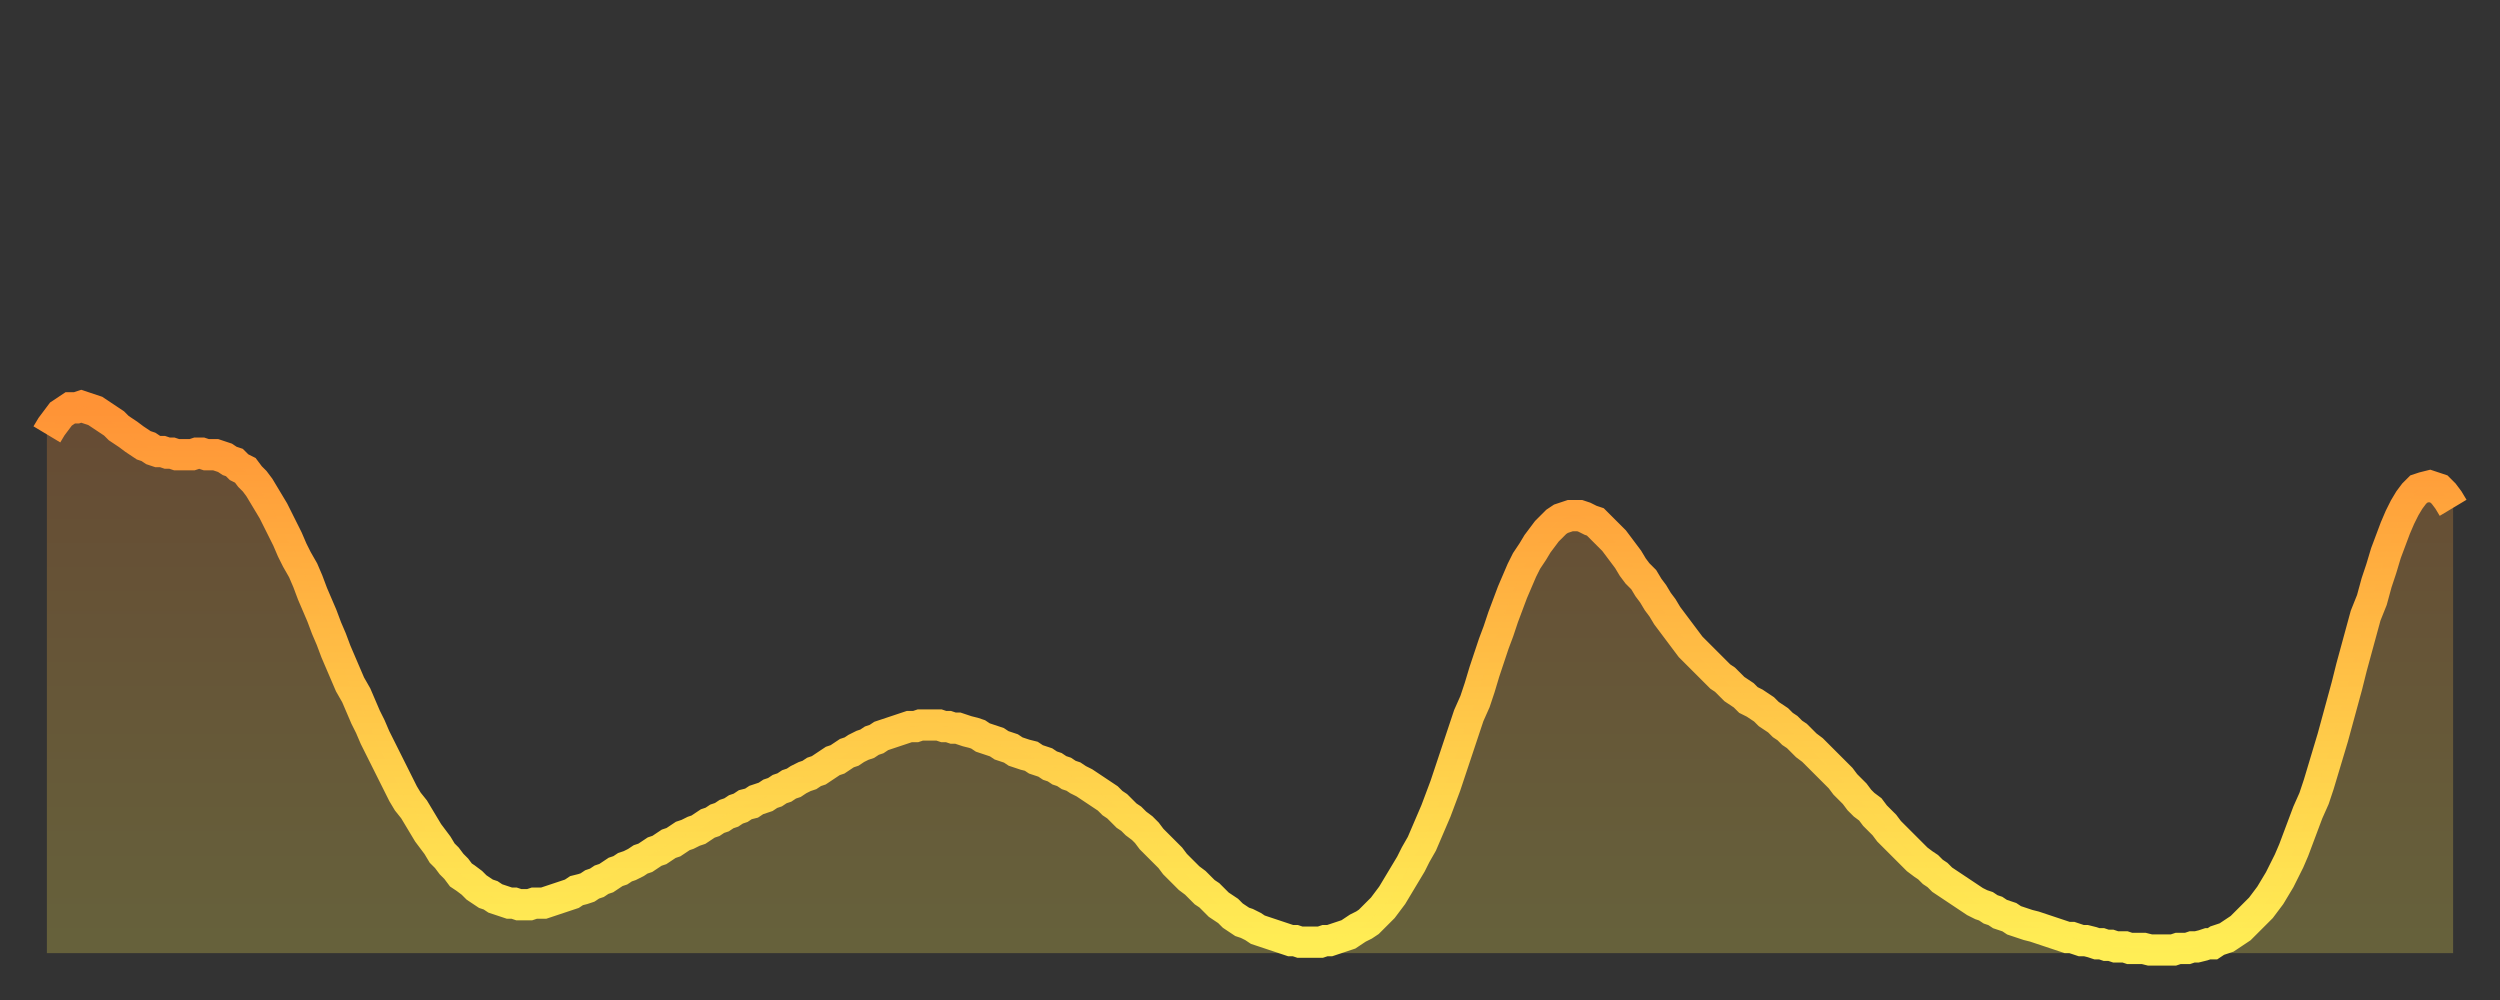 <?xml version="1.0" encoding="utf-8" ?>
<svg baseProfile="full" height="64" version="1.1" width="160" xmlns="http://www.w3.org/2000/svg" xmlns:ev="http://www.w3.org/2001/xml-events" xmlns:xlink="http://www.w3.org/1999/xlink"><rect width="100%" height="100%" fill="#333333" stroke="none"/><defs><linearGradient id="id93318" x1="0" x2="0" y1="0" y2="1"><stop offset="0%" stop-color="#ff9336" /><stop offset="50%" stop-color="#ffc146" /><stop offset="100%" stop-color="#ffee55" /></linearGradient></defs><g transform="translate(3,3)"><g><path d="M 0.0 24.8 0.3 24.3 0.6 23.9 0.9 23.5 1.2 23.3 1.5 23.1 1.9 23.1 2.2 23.0 2.5 23.1 2.8 23.2 3.1 23.3 3.4 23.5 3.7 23.7 4.0 23.9 4.3 24.1 4.6 24.4 4.9 24.6 5.2 24.8 5.6 25.1 5.9 25.3 6.2 25.5 6.5 25.6 6.8 25.8 7.1 25.9 7.4 25.9 7.7 26.0 8.0 26.0 8.3 26.1 8.6 26.1 8.9 26.1 9.3 26.1 9.6 26.0 9.9 26.0 10.2 26.1 10.5 26.1 10.8 26.1 11.1 26.2 11.4 26.3 11.7 26.5 12.0 26.6 12.3 26.9 12.7 27.1 13.0 27.5 13.3 27.8 13.6 28.2 13.9 28.7 14.2 29.2 14.5 29.7 14.8 30.3 15.1 30.9 15.4 31.5 15.7 32.2 16.0 32.8 16.4 33.5 16.7 34.2 17.0 35.0 17.3 35.7 17.6 36.4 17.9 37.2 18.2 37.9 18.5 38.7 18.8 39.4 19.1 40.1 19.4 40.8 19.8 41.5 20.1 42.2 20.4 42.9 20.7 43.5 21.0 44.2 21.3 44.8 21.6 45.4 21.9 46.0 22.2 46.6 22.5 47.2 22.8 47.8 23.1 48.3 23.5 48.8 23.8 49.3 24.1 49.8 24.4 50.3 24.7 50.7 25.0 51.1 25.3 51.6 25.6 51.9 25.9 52.3 26.2 52.6 26.5 53.0 26.8 53.2 27.2 53.5 27.5 53.8 27.8 54.0 28.1 54.2 28.4 54.3 28.7 54.5 29.0 54.6 29.3 54.7 29.6 54.8 29.9 54.8 30.2 54.9 30.6 54.9 30.9 54.9 31.2 54.8 31.5 54.8 31.8 54.8 32.1 54.7 32.4 54.6 32.7 54.5 33.0 54.4 33.3 54.3 33.6 54.2 33.9 54.0 34.3 53.9 34.6 53.8 34.9 53.6 35.2 53.5 35.5 53.3 35.8 53.2 36.1 53.0 36.4 52.8 36.7 52.7 37.0 52.5 37.3 52.4 37.7 52.2 38.0 52.0 38.3 51.9 38.6 51.7 38.9 51.5 39.2 51.4 39.5 51.2 39.8 51.0 40.1 50.9 40.4 50.7 40.7 50.5 41.0 50.4 41.4 50.2 41.7 50.1 42.0 49.9 42.3 49.7 42.6 49.6 42.9 49.4 43.2 49.3 43.5 49.1 43.8 49.0 44.1 48.8 44.4 48.7 44.7 48.5 45.1 48.4 45.4 48.2 45.7 48.1 46.0 48.0 46.3 47.8 46.6 47.7 46.9 47.5 47.2 47.4 47.5 47.2 47.8 47.1 48.1 46.9 48.5 46.7 48.8 46.6 49.1 46.4 49.4 46.3 49.7 46.1 50.0 45.9 50.3 45.7 50.6 45.6 50.9 45.4 51.2 45.2 51.5 45.1 51.8 44.9 52.2 44.7 52.5 44.6 52.8 44.4 53.1 44.3 53.4 44.1 53.7 44.0 54.0 43.9 54.3 43.8 54.6 43.7 54.9 43.6 55.2 43.5 55.6 43.5 55.9 43.4 56.2 43.4 56.5 43.4 56.8 43.4 57.1 43.4 57.4 43.5 57.7 43.5 58.0 43.6 58.3 43.6 58.6 43.7 58.9 43.8 59.3 43.9 59.6 44.0 59.9 44.2 60.2 44.3 60.5 44.4 60.8 44.5 61.1 44.7 61.4 44.8 61.7 44.9 62.0 45.1 62.3 45.2 62.6 45.3 63.0 45.4 63.3 45.6 63.6 45.7 63.9 45.8 64.2 46.0 64.5 46.1 64.8 46.3 65.1 46.4 65.4 46.6 65.7 46.7 66.0 46.9 66.4 47.1 66.7 47.3 67.0 47.5 67.3 47.7 67.6 47.9 67.9 48.1 68.2 48.4 68.5 48.6 68.8 48.9 69.1 49.2 69.4 49.4 69.7 49.7 70.1 50.0 70.4 50.3 70.7 50.7 71.0 51.0 71.3 51.3 71.6 51.6 71.9 51.9 72.2 52.3 72.5 52.6 72.8 52.9 73.1 53.2 73.5 53.5 73.8 53.8 74.1 54.1 74.4 54.3 74.7 54.6 75.0 54.9 75.3 55.1 75.6 55.3 75.9 55.6 76.2 55.8 76.5 56.0 76.8 56.1 77.2 56.3 77.5 56.5 77.8 56.6 78.1 56.7 78.4 56.8 78.7 56.9 79.0 57.0 79.3 57.1 79.6 57.2 79.9 57.2 80.2 57.3 80.5 57.3 80.9 57.3 81.2 57.3 81.5 57.3 81.8 57.2 82.1 57.2 82.4 57.1 82.7 57.0 83.0 56.9 83.3 56.8 83.6 56.6 83.9 56.4 84.3 56.2 84.6 56.0 84.9 55.7 85.2 55.4 85.5 55.1 85.8 54.7 86.1 54.3 86.4 53.8 86.7 53.3 87.0 52.8 87.3 52.3 87.6 51.7 88.0 51.0 88.3 50.3 88.6 49.6 88.9 48.9 89.2 48.1 89.5 47.3 89.8 46.4 90.1 45.5 90.4 44.6 90.7 43.7 91.0 42.8 91.4 41.9 91.7 41.0 92.0 40.0 92.3 39.1 92.6 38.2 92.9 37.4 93.2 36.5 93.5 35.7 93.8 34.9 94.1 34.2 94.4 33.5 94.7 32.9 95.1 32.3 95.4 31.8 95.7 31.4 96.0 31.0 96.3 30.7 96.6 30.4 96.9 30.2 97.2 30.1 97.5 30.0 97.8 30.0 98.1 30.0 98.4 30.1 98.8 30.3 99.1 30.4 99.4 30.7 99.7 31.0 100.0 31.3 100.3 31.6 100.6 32.0 100.9 32.4 101.2 32.8 101.5 33.3 101.8 33.7 102.2 34.1 102.5 34.6 102.8 35.0 103.1 35.5 103.4 35.9 103.7 36.4 104.0 36.8 104.3 37.2 104.6 37.6 104.9 38.0 105.2 38.4 105.5 38.7 105.9 39.1 106.2 39.4 106.5 39.7 106.8 40.0 107.1 40.3 107.4 40.5 107.7 40.8 108.0 41.1 108.3 41.3 108.6 41.5 108.9 41.8 109.3 42.0 109.6 42.2 109.9 42.4 110.2 42.7 110.5 42.9 110.8 43.1 111.1 43.4 111.4 43.6 111.7 43.9 112.0 44.1 112.3 44.4 112.6 44.7 113.0 45.0 113.3 45.3 113.6 45.6 113.9 45.9 114.2 46.2 114.5 46.5 114.8 46.8 115.1 47.2 115.4 47.5 115.7 47.8 116.0 48.2 116.3 48.5 116.7 48.8 117.0 49.2 117.3 49.5 117.6 49.8 117.9 50.2 118.2 50.5 118.5 50.8 118.8 51.1 119.1 51.4 119.4 51.7 119.7 52.0 120.1 52.3 120.4 52.5 120.7 52.8 121.0 53.0 121.3 53.3 121.6 53.5 121.9 53.7 122.2 53.9 122.5 54.1 122.8 54.3 123.1 54.5 123.4 54.7 123.8 54.9 124.1 55.0 124.4 55.2 124.7 55.3 125.0 55.5 125.3 55.6 125.6 55.7 125.9 55.9 126.2 56.0 126.5 56.1 126.8 56.2 127.2 56.3 127.5 56.4 127.8 56.5 128.1 56.6 128.4 56.7 128.7 56.8 129.0 56.9 129.3 57.0 129.6 57.0 129.9 57.1 130.2 57.2 130.5 57.2 130.9 57.3 131.2 57.4 131.5 57.4 131.8 57.5 132.1 57.5 132.4 57.6 132.7 57.6 133.0 57.6 133.3 57.7 133.6 57.7 133.9 57.7 134.2 57.7 134.6 57.8 134.9 57.8 135.2 57.8 135.5 57.8 135.8 57.8 136.1 57.8 136.4 57.7 136.7 57.7 137.0 57.7 137.3 57.6 137.6 57.6 138.0 57.5 138.3 57.4 138.6 57.4 138.9 57.2 139.2 57.1 139.5 57.0 139.8 56.8 140.1 56.6 140.4 56.4 140.7 56.1 141.0 55.8 141.3 55.5 141.7 55.1 142.0 54.7 142.3 54.3 142.6 53.8 142.9 53.3 143.2 52.7 143.5 52.1 143.8 51.4 144.1 50.6 144.4 49.8 144.7 49.0 145.1 48.1 145.4 47.2 145.7 46.2 146.0 45.2 146.3 44.2 146.6 43.1 146.9 42.0 147.2 40.9 147.5 39.7 147.8 38.6 148.1 37.5 148.4 36.4 148.8 35.4 149.1 34.3 149.4 33.4 149.7 32.4 150.0 31.6 150.3 30.8 150.6 30.1 150.9 29.5 151.2 29.0 151.5 28.6 151.8 28.3 152.1 28.2 152.5 28.1 152.8 28.2 153.1 28.3 153.4 28.6 153.7 29.0 154.0 29.5" fill="none" id="graph-curve" opacity="1" stroke="url(#id93318)" stroke-width="2" /><path d="M 0 58 L 0.0 24.8 0.3 24.3 0.6 23.9 0.9 23.5 1.2 23.3 1.5 23.1 1.9 23.1 2.2 23.0 2.5 23.1 2.8 23.2 3.1 23.3 3.4 23.5 3.7 23.7 4.0 23.9 4.3 24.1 4.6 24.4 4.9 24.6 5.2 24.8 5.6 25.1 5.9 25.3 6.2 25.5 6.5 25.6 6.8 25.8 7.1 25.9 7.4 25.9 7.7 26.0 8.0 26.0 8.3 26.1 8.6 26.1 8.9 26.1 9.3 26.1 9.6 26.0 9.9 26.0 10.2 26.1 10.5 26.1 10.8 26.1 11.1 26.2 11.4 26.3 11.7 26.5 12.0 26.6 12.3 26.9 12.7 27.1 13.0 27.5 13.3 27.8 13.6 28.2 13.9 28.7 14.2 29.2 14.5 29.7 14.8 30.3 15.1 30.9 15.4 31.5 15.7 32.2 16.0 32.8 16.4 33.5 16.7 34.2 17.0 35.0 17.3 35.7 17.6 36.4 17.9 37.2 18.2 37.9 18.5 38.7 18.8 39.4 19.1 40.1 19.4 40.8 19.8 41.5 20.1 42.2 20.4 42.9 20.7 43.5 21.0 44.2 21.3 44.8 21.6 45.4 21.9 46.0 22.2 46.6 22.5 47.2 22.8 47.8 23.1 48.3 23.5 48.8 23.8 49.3 24.1 49.8 24.4 50.3 24.7 50.7 25.0 51.1 25.3 51.6 25.6 51.9 25.9 52.3 26.2 52.6 26.5 53.0 26.8 53.2 27.2 53.5 27.5 53.8 27.8 54.0 28.1 54.2 28.4 54.3 28.7 54.5 29.0 54.6 29.3 54.7 29.6 54.8 29.9 54.8 30.2 54.9 30.6 54.9 30.9 54.9 31.2 54.8 31.5 54.8 31.8 54.8 32.1 54.7 32.4 54.6 32.7 54.5 33.0 54.4 33.3 54.3 33.6 54.2 33.9 54.0 34.3 53.9 34.6 53.8 34.9 53.6 35.2 53.5 35.5 53.3 35.8 53.2 36.1 53.0 36.4 52.8 36.7 52.7 37.0 52.5 37.3 52.4 37.7 52.2 38.0 52.0 38.3 51.9 38.6 51.7 38.9 51.5 39.2 51.4 39.5 51.2 39.8 51.0 40.1 50.9 40.4 50.7 40.7 50.5 41.0 50.4 41.4 50.2 41.7 50.1 42.0 49.9 42.3 49.7 42.6 49.6 42.9 49.4 43.2 49.3 43.5 49.1 43.8 49.0 44.1 48.8 44.4 48.7 44.7 48.5 45.1 48.4 45.4 48.2 45.7 48.1 46.0 48.0 46.3 47.8 46.6 47.7 46.9 47.5 47.2 47.4 47.5 47.2 47.8 47.1 48.1 46.9 48.5 46.7 48.8 46.6 49.1 46.4 49.4 46.3 49.7 46.1 50.0 45.9 50.3 45.7 50.6 45.6 50.9 45.4 51.2 45.2 51.5 45.1 51.8 44.9 52.2 44.7 52.5 44.6 52.8 44.4 53.1 44.3 53.4 44.1 53.7 44.0 54.0 43.9 54.3 43.8 54.6 43.7 54.9 43.6 55.2 43.5 55.6 43.5 55.9 43.4 56.2 43.4 56.5 43.4 56.8 43.4 57.1 43.4 57.4 43.5 57.7 43.5 58.0 43.6 58.3 43.6 58.6 43.7 58.9 43.8 59.3 43.9 59.6 44.0 59.9 44.2 60.2 44.3 60.5 44.4 60.8 44.5 61.1 44.7 61.4 44.8 61.7 44.9 62.0 45.1 62.3 45.2 62.6 45.3 63.0 45.4 63.3 45.6 63.6 45.7 63.9 45.8 64.2 46.0 64.5 46.1 64.8 46.3 65.1 46.4 65.4 46.6 65.7 46.7 66.0 46.9 66.4 47.1 66.7 47.3 67.0 47.5 67.3 47.7 67.6 47.9 67.9 48.1 68.2 48.4 68.5 48.6 68.8 48.9 69.1 49.2 69.4 49.4 69.7 49.7 70.1 50.0 70.4 50.3 70.7 50.7 71.0 51.0 71.3 51.3 71.6 51.6 71.9 51.9 72.2 52.3 72.5 52.6 72.8 52.9 73.1 53.2 73.5 53.5 73.8 53.8 74.1 54.1 74.4 54.3 74.7 54.6 75.0 54.9 75.3 55.1 75.6 55.3 75.9 55.6 76.2 55.8 76.5 56.0 76.8 56.1 77.2 56.3 77.5 56.5 77.8 56.6 78.1 56.7 78.4 56.8 78.7 56.9 79.0 57.0 79.3 57.1 79.6 57.2 79.9 57.2 80.2 57.3 80.5 57.3 80.9 57.3 81.2 57.3 81.5 57.3 81.8 57.2 82.1 57.2 82.4 57.1 82.7 57.0 83.0 56.9 83.3 56.8 83.6 56.6 83.9 56.4 84.3 56.2 84.6 56.0 84.9 55.7 85.2 55.4 85.5 55.1 85.8 54.7 86.1 54.3 86.4 53.8 86.7 53.3 87.0 52.8 87.3 52.3 87.6 51.7 88.0 51.0 88.3 50.3 88.6 49.6 88.9 48.9 89.2 48.1 89.5 47.3 89.8 46.4 90.1 45.5 90.4 44.6 90.7 43.7 91.0 42.8 91.4 41.9 91.7 41.0 92.0 40.0 92.3 39.1 92.6 38.2 92.9 37.4 93.2 36.5 93.5 35.7 93.8 34.9 94.1 34.2 94.4 33.5 94.7 32.9 95.1 32.3 95.4 31.8 95.7 31.4 96.0 31.0 96.3 30.7 96.6 30.4 96.9 30.2 97.2 30.1 97.5 30.0 97.8 30.0 98.1 30.0 98.4 30.1 98.8 30.3 99.1 30.4 99.4 30.7 99.7 31.0 100.0 31.3 100.3 31.6 100.6 32.0 100.9 32.4 101.2 32.8 101.5 33.3 101.8 33.7 102.2 34.1 102.5 34.6 102.8 35.0 103.1 35.5 103.4 35.9 103.7 36.4 104.0 36.8 104.3 37.2 104.6 37.6 104.9 38.0 105.2 38.4 105.5 38.7 105.9 39.1 106.2 39.4 106.5 39.7 106.8 40.0 107.1 40.3 107.4 40.5 107.7 40.8 108.0 41.1 108.3 41.3 108.6 41.5 108.9 41.8 109.3 42.0 109.6 42.2 109.9 42.4 110.2 42.7 110.5 42.9 110.8 43.1 111.1 43.4 111.4 43.6 111.7 43.9 112.0 44.1 112.3 44.4 112.6 44.7 113.0 45.0 113.3 45.3 113.6 45.6 113.9 45.9 114.2 46.2 114.5 46.5 114.8 46.8 115.1 47.2 115.4 47.5 115.7 47.8 116.0 48.2 116.3 48.5 116.7 48.8 117.0 49.2 117.3 49.5 117.6 49.8 117.9 50.2 118.2 50.5 118.5 50.8 118.8 51.1 119.1 51.4 119.4 51.7 119.7 52.0 120.1 52.3 120.4 52.5 120.7 52.8 121.0 53.0 121.3 53.3 121.6 53.5 121.9 53.7 122.2 53.9 122.5 54.1 122.8 54.3 123.1 54.5 123.4 54.7 123.8 54.9 124.1 55.0 124.4 55.2 124.7 55.3 125.0 55.5 125.3 55.6 125.6 55.7 125.9 55.9 126.2 56.0 126.5 56.1 126.8 56.2 127.2 56.3 127.5 56.4 127.8 56.5 128.1 56.6 128.4 56.7 128.7 56.8 129.0 56.9 129.3 57.0 129.6 57.0 129.9 57.1 130.2 57.2 130.5 57.2 130.9 57.3 131.2 57.4 131.5 57.4 131.8 57.5 132.1 57.5 132.4 57.6 132.7 57.6 133.0 57.6 133.3 57.7 133.6 57.7 133.9 57.7 134.2 57.7 134.6 57.8 134.9 57.8 135.2 57.8 135.5 57.8 135.8 57.8 136.1 57.8 136.4 57.7 136.7 57.7 137.0 57.7 137.3 57.6 137.6 57.6 138.0 57.5 138.3 57.4 138.6 57.4 138.9 57.2 139.2 57.1 139.5 57.0 139.8 56.8 140.1 56.6 140.4 56.4 140.7 56.1 141.0 55.8 141.3 55.5 141.7 55.1 142.0 54.7 142.3 54.3 142.6 53.8 142.9 53.3 143.2 52.7 143.5 52.1 143.8 51.4 144.1 50.6 144.4 49.8 144.7 49.0 145.1 48.1 145.4 47.2 145.7 46.2 146.0 45.2 146.3 44.2 146.6 43.1 146.9 42.0 147.2 40.9 147.5 39.7 147.8 38.6 148.1 37.5 148.4 36.4 148.8 35.4 149.1 34.3 149.4 33.4 149.7 32.4 150.0 31.6 150.3 30.8 150.6 30.1 150.9 29.5 151.2 29.0 151.5 28.6 151.8 28.3 152.1 28.2 152.5 28.1 152.8 28.2 153.1 28.3 153.4 28.6 153.7 29.0 154.0 29.5 154 58" fill="url(#id93318)" fill-opacity=".25" id="graph-shadow" /></g></g></svg>